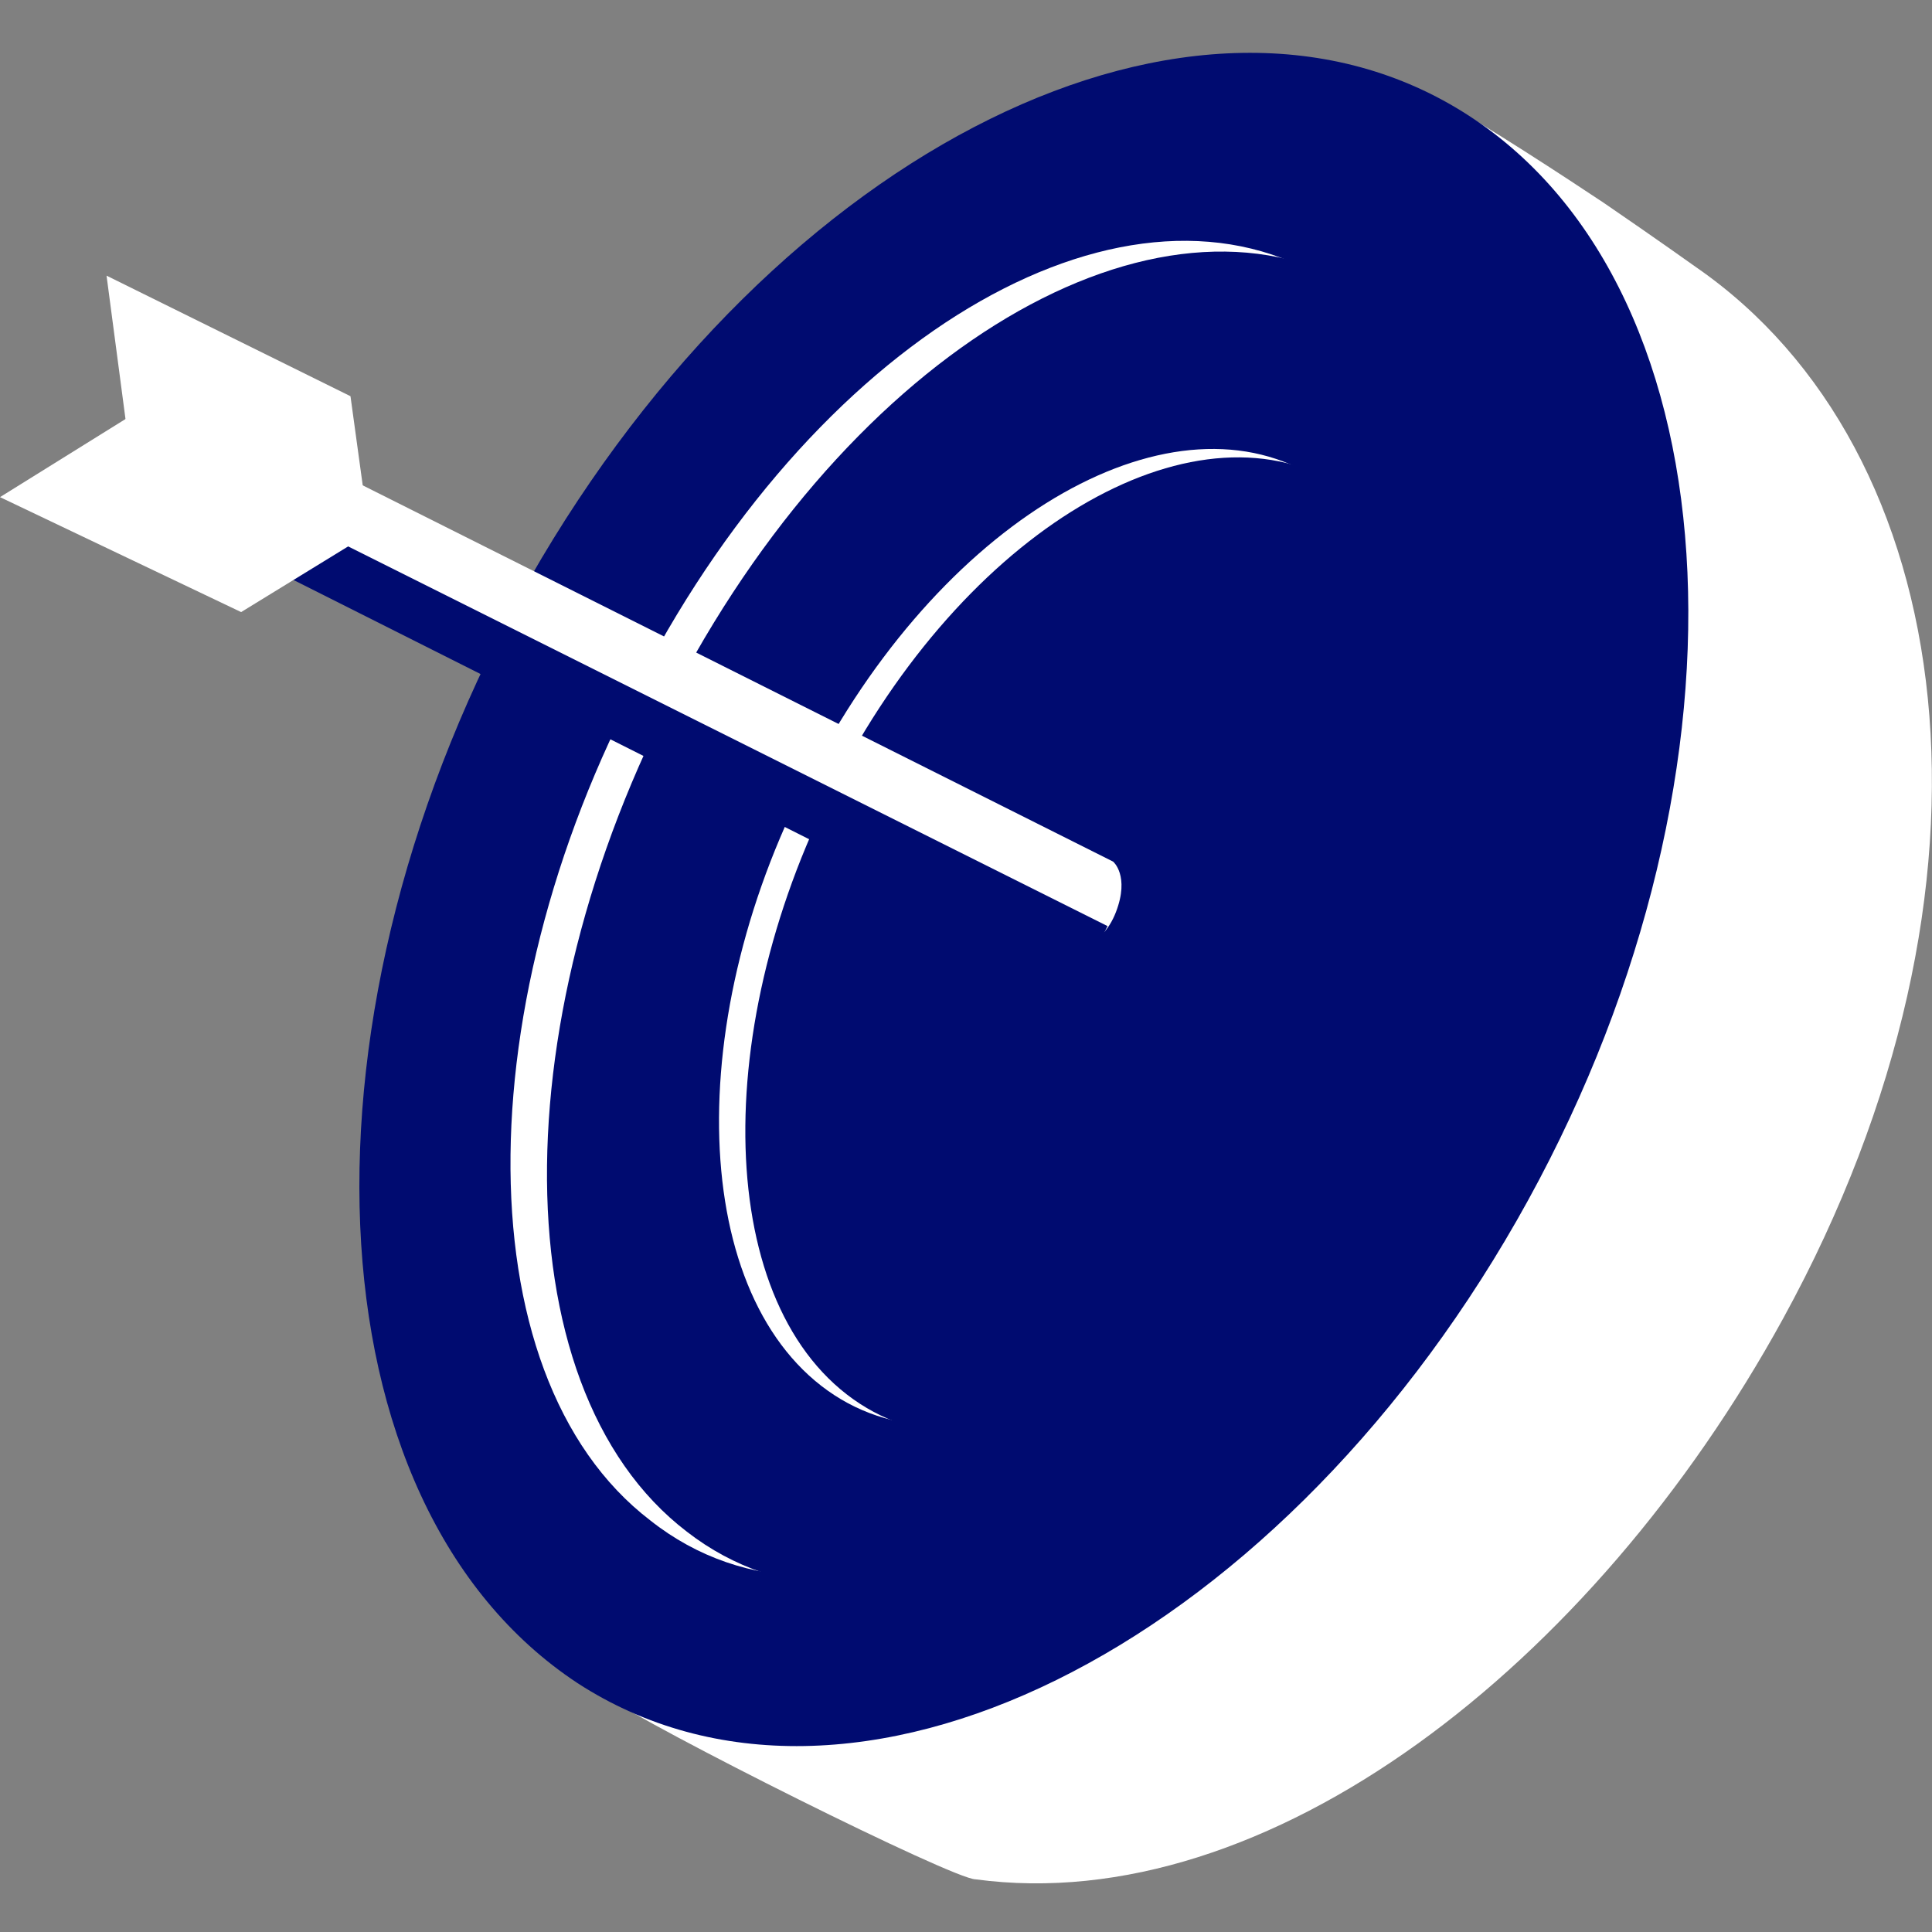 <svg width="220" height="220" viewBox="0 0 220 220" fill="none" xmlns="http://www.w3.org/2000/svg">
<rect x="0" y="0" width="220" height="220" fill="#808080" stroke="none"/>
<g id="6">
<g id="Group">
<g id="Group_2">
<g id="Group_3">
<g id="Group_4">
<path id="Vector" d="M163.771 11.275C168.56 13.829 178.777 20.534 182.608 23.088C188.675 27.238 193.144 30.431 193.144 30.431C223.156 51.182 230.18 100.667 203.042 150.152C181.331 189.74 144.296 218.473 111.091 214.003C108.537 214.003 74.055 196.763 68.628 192.932C68.628 192.932 61.923 184.951 60.007 183.355C58.092 181.758 67.67 190.697 67.67 190.697C67.67 190.697 104.706 190.697 131.525 167.711C158.344 144.725 177.5 102.583 181.331 75.127C185.163 47.351 165.048 25.642 165.048 25.642L169.199 15.107" fill="white"/>
<path id="Vector_2" d="M60.332 65.868C88.428 16.703 136.319 -6.922 167.288 13.191C198.258 33.304 200.812 89.813 172.716 138.978C144.62 188.144 96.729 211.769 65.759 191.656C34.79 171.223 32.555 115.034 60.332 65.868Z" fill="#000B70"/>
<path id="Vector_3" d="M75.016 73.531C96.727 34.901 131.847 17.022 153.557 33.624C174.949 50.225 174.629 94.921 152.6 133.551C130.57 172.181 95.45 190.059 74.058 173.139C52.347 156.537 52.986 111.841 75.016 73.531Z" fill="white"/>
<path id="Vector_4" d="M79.172 74.487C101.202 35.858 136.322 18.298 157.714 34.9C179.105 51.501 178.786 96.197 156.756 134.827C134.726 173.457 99.606 191.016 78.214 174.415C56.504 157.813 57.142 113.118 79.172 74.487Z" fill="#000B70"/>
<path id="Vector_5" d="M94.168 84.706C110.132 56.611 135.993 43.522 151.638 55.653C167.282 67.785 166.963 100.349 150.999 128.763C135.035 156.858 109.174 169.947 93.53 157.815C77.885 145.684 77.885 112.8 94.168 84.706Z" fill="white"/>
<path id="Vector_6" d="M97.046 85.663C113.01 57.568 138.871 44.479 154.515 56.61C170.16 68.742 169.841 101.306 153.877 129.72C137.913 158.134 112.052 170.904 96.408 158.772C80.763 146.641 81.082 113.757 97.046 85.663Z" fill="#000B70"/>
</g>
</g>
</g>
<g id="Group_5">
<path id="Vector_7" d="M121.964 108.33C121.964 108.33 125.476 108.011 127.073 103.86C128.669 99.71 126.754 98.114 126.754 98.114L14.05 41.605L14.688 48.629L8.941 51.822L120.368 107.692C120.368 107.692 121.007 108.33 121.964 108.33Z" fill="white"/>
<path id="Vector_8" d="M123.243 111.202L8.305 53.417L13.094 52.459V48.947L126.117 105.456L123.243 111.202Z" fill="#000B70"/>
<path id="Vector_9" d="M12.133 31.389L39.91 45.117L42.145 61.399L14.368 48.309L12.133 31.389Z" fill="white"/>
<path id="Vector_10" d="M41.506 61.079L14.367 47.67L0 56.609L27.458 69.699L41.506 61.079Z" fill="white"/>
</g>
</g>
</g>
</svg>
